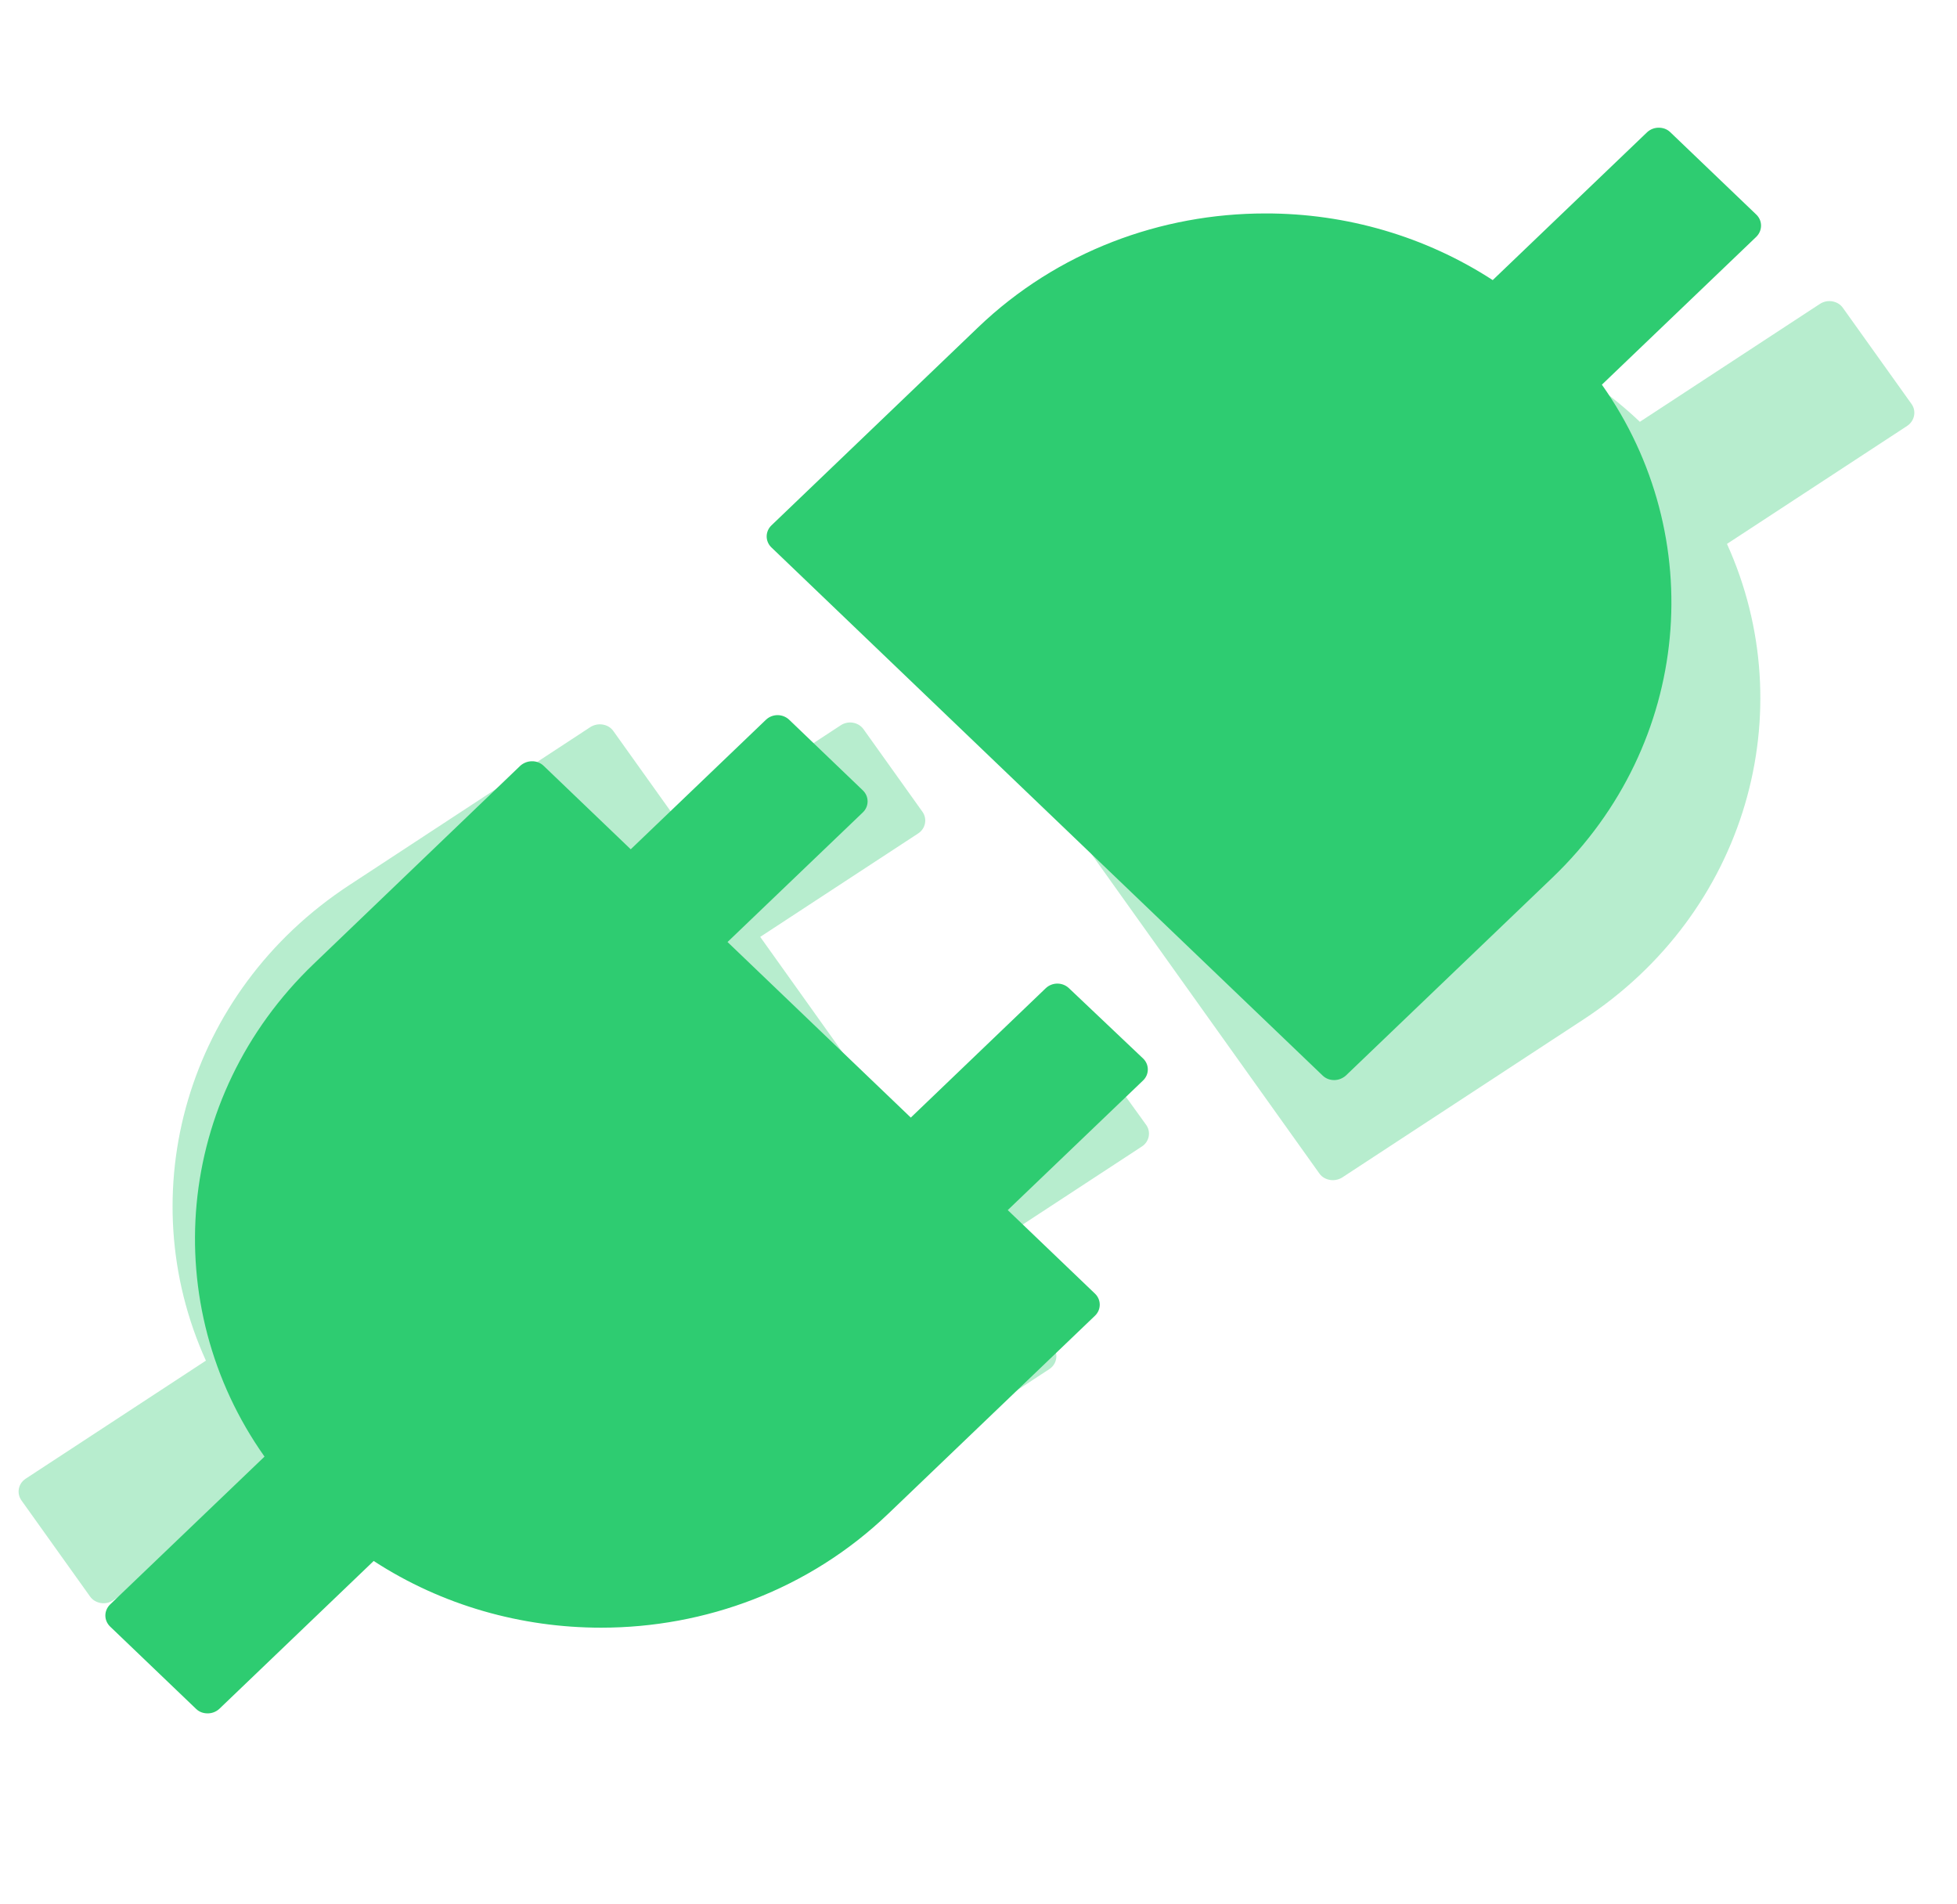 <svg width="37" height="36" viewBox="0 0 37 36" fill="none" xmlns="http://www.w3.org/2000/svg">
<g clip-path="url(#clip0_616_859)">
<path d="M36.141 7.638L34.842 5.819C34.793 5.75 34.723 5.712 34.644 5.697C34.565 5.683 34.484 5.698 34.413 5.742L31.004 7.974C29.916 6.939 28.528 6.243 27.021 5.974C25.09 5.626 23.022 5.983 21.27 7.129L16.706 10.118C16.639 10.162 16.593 10.23 16.578 10.306C16.564 10.383 16.581 10.462 16.626 10.526L24.944 22.183C24.993 22.252 25.064 22.291 25.143 22.305C25.218 22.319 25.303 22.304 25.374 22.261L29.938 19.272C33.025 17.248 34.087 13.45 32.651 10.282L36.06 8.05C36.199 7.956 36.235 7.771 36.141 7.638ZM20.547 19.709C20.5 19.645 20.43 19.601 20.35 19.587C20.27 19.572 20.188 19.589 20.121 19.632L17.137 21.585L14.373 17.711L17.36 15.755C17.499 15.664 17.535 15.48 17.441 15.347L16.326 13.785C16.28 13.721 16.209 13.677 16.13 13.663C16.05 13.648 15.967 13.665 15.9 13.708L12.913 15.664L11.596 13.819C11.573 13.787 11.544 13.76 11.51 13.739C11.476 13.718 11.438 13.704 11.398 13.698C11.322 13.684 11.237 13.699 11.166 13.742L6.606 16.731C3.52 18.752 2.458 22.554 3.893 25.722L0.485 27.954C0.418 27.998 0.372 28.065 0.357 28.142C0.342 28.218 0.359 28.297 0.404 28.362L1.703 30.181C1.752 30.25 1.822 30.288 1.901 30.303C1.98 30.317 2.061 30.302 2.132 30.258L5.541 28.026C6.649 29.082 8.046 29.76 9.524 30.026C11.455 30.374 13.523 30.017 15.275 28.871L19.839 25.882C19.978 25.791 20.014 25.607 19.919 25.474L18.602 23.629L21.59 21.673C21.729 21.582 21.765 21.398 21.67 21.265L20.547 19.709Z" fill="#2ECC71" fill-opacity="0.34"/>
<path d="M33.206 4.057L31.579 2.499C31.518 2.44 31.441 2.414 31.36 2.414C31.28 2.414 31.203 2.443 31.142 2.499L28.222 5.295C26.953 4.471 25.455 4.032 23.922 4.035C21.957 4.035 19.993 4.751 18.493 6.188L14.584 9.933C14.527 9.988 14.495 10.063 14.495 10.141C14.495 10.218 14.527 10.293 14.584 10.348L25.007 20.333C25.069 20.392 25.145 20.418 25.226 20.418C25.303 20.418 25.383 20.388 25.445 20.333L29.354 16.588C31.997 14.053 32.308 10.131 30.286 7.272L33.206 4.476C33.325 4.358 33.325 4.171 33.206 4.057ZM20.208 18.679C20.15 18.625 20.073 18.594 19.991 18.594C19.91 18.594 19.832 18.625 19.774 18.679L17.22 21.127L13.755 17.808L16.314 15.357C16.433 15.243 16.433 15.056 16.314 14.942L14.918 13.604C14.86 13.55 14.782 13.519 14.701 13.519C14.62 13.519 14.542 13.55 14.484 13.604L11.925 16.055L10.276 14.475C10.247 14.448 10.213 14.426 10.175 14.412C10.138 14.397 10.098 14.39 10.057 14.391C9.98 14.391 9.9 14.42 9.838 14.475L5.933 18.22C3.29 20.752 2.979 24.677 5.001 27.536L2.081 30.332C2.024 30.388 1.992 30.462 1.992 30.54C1.992 30.618 2.024 30.692 2.081 30.748L3.708 32.306C3.769 32.365 3.846 32.39 3.927 32.39C4.007 32.39 4.084 32.361 4.145 32.306L7.065 29.509C8.358 30.351 9.861 30.77 11.365 30.77C13.329 30.77 15.294 30.053 16.794 28.616L20.703 24.872C20.822 24.758 20.822 24.57 20.703 24.456L19.053 22.876L21.612 20.425C21.731 20.311 21.731 20.123 21.612 20.01L20.208 18.679Z" fill="#2ECC71"/>
</g>
<defs>
<clipPath id="clip0_616_859">
<rect width="36.545" height="35" fill="white" transform="translate(0 0.5)"/>
</clipPath>
</defs>
</svg>

